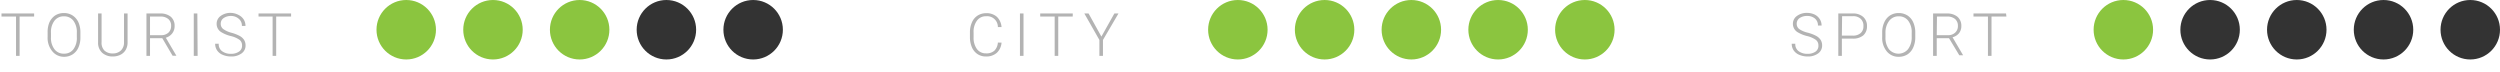<svg id="Layer_1" data-name="Layer 1" xmlns="http://www.w3.org/2000/svg" viewBox="0 0 335.46 9.67"><defs><style>.cls-2{fill:#8bc53f}.cls-3{fill:#333}</style></defs><path d="M134.39 5.72a2.05 2.05 0 01-.65 1.38 2.1 2.1 0 01-1.45.48 2 2 0 01-1.12-.32 2.09 2.09 0 01-.75-.9 3.41 3.41 0 01-.27-1.36v-.7a3.14 3.14 0 01.27-1.3 2 2 0 01.76-.91 2.11 2.11 0 011.15-.32 2.06 2.06 0 011.44.49 2.12 2.12 0 01.62 1.37h-.49a1.44 1.44 0 00-1.57-1.45 1.46 1.46 0 00-1.23.58 2.48 2.48 0 00-.46 1.6V5a2.57 2.57 0 00.44 1.57 1.46 1.46 0 001.21.59 1.59 1.59 0 001.14-.36 1.7 1.7 0 00.47-1.09zm2.95 1.78h-.48V1.81h.48zm6.6-5.28H142V7.5h-.48V2.22h-1.94v-.41h4.37zm3.85 2.69l1.74-3.1h.55L148 5.36V7.5h-.48V5.36l-2.02-3.55h.57zM244 6.1a.91.91 0 00-.34-.75 3.42 3.42 0 00-1.21-.52 4.51 4.51 0 01-1.29-.54 1.3 1.3 0 01-.58-1.09 1.27 1.27 0 01.54-1.06 2.23 2.23 0 011.37-.41 2.39 2.39 0 011 .22 1.71 1.71 0 01.69.61 1.64 1.64 0 01.25.87h-.49a1.19 1.19 0 00-.4-.94 1.57 1.57 0 00-1.07-.35 1.73 1.73 0 00-1 .29.92.92 0 00-.38.76.86.86 0 00.34.71 3.42 3.42 0 001.12.48 5.15 5.15 0 011.16.44 1.71 1.71 0 01.59.53 1.39 1.39 0 01.2.74 1.28 1.28 0 01-.54 1.08 2.27 2.27 0 01-1.41.41 2.89 2.89 0 01-1.11-.22 1.7 1.7 0 01-.76-.6 1.58 1.58 0 01-.26-.89h.48a1.14 1.14 0 00.45 1 1.92 1.92 0 001.2.35 1.78 1.78 0 001.06-.29.93.93 0 00.39-.83zm3.15-.92V7.5h-.48V1.81h1.93a2 2 0 011.4.45 1.57 1.57 0 01.52 1.25 1.58 1.58 0 01-.5 1.24 2.09 2.09 0 01-1.43.43zm0-.4h1.45a1.54 1.54 0 001.07-.34 1.16 1.16 0 00.37-.92 1.24 1.24 0 00-.37-1 1.44 1.44 0 00-1-.35h-1.49zM257 5a3.27 3.27 0 01-.28 1.38 2.12 2.12 0 01-.77.92 2.16 2.16 0 01-1.17.32 2 2 0 01-1.6-.72 2.82 2.82 0 01-.62-1.92v-.63a3.17 3.17 0 01.28-1.35 2.1 2.1 0 01.78-.93 2.12 2.12 0 011.16-.32 2.17 2.17 0 011.16.32 2.1 2.1 0 01.77.89 3.34 3.34 0 01.29 1.32zm-.48-.61a2.49 2.49 0 00-.47-1.61 1.53 1.53 0 00-1.27-.59 1.56 1.56 0 00-1.27.59 2.55 2.55 0 00-.51 1.59V5a2.55 2.55 0 00.47 1.61 1.67 1.67 0 002.55 0 2.58 2.58 0 00.5-1.61zm5.01.74h-1.65V7.5h-.49V1.81h1.85a2.12 2.12 0 011.42.44 1.56 1.56 0 01.52 1.23 1.52 1.52 0 01-.33 1A1.65 1.65 0 01262 5l1.42 2.42h-.51zm-1.65-.41h1.47a1.35 1.35 0 001-.34 1.16 1.16 0 00.37-.9 1.18 1.18 0 00-.38-.93 1.62 1.62 0 00-1.08-.33h-1.35zm9.35-2.5h-2V7.5h-.48V2.22h-1.94v-.41h4.37zm-264.65 0H2.63V7.5h-.48V2.22H.2v-.41h4.38zM10.79 5a3.27 3.27 0 01-.27 1.38 2.08 2.08 0 01-.78.92 2.12 2.12 0 01-1.16.32A2 2 0 017 6.86a2.82 2.82 0 01-.61-1.92v-.59A3.32 3.32 0 016.63 3a2.24 2.24 0 01.78-.93 2.15 2.15 0 011.16-.32 2.12 2.12 0 011.16.32 2.19 2.19 0 01.78.89 3.34 3.34 0 01.28 1.34zm-.48-.61a2.55 2.55 0 00-.46-1.61 1.55 1.55 0 00-1.28-.59 1.53 1.53 0 00-1.26.59 2.49 2.49 0 00-.47 1.63V5a2.49 2.49 0 00.47 1.61 1.53 1.53 0 001.27.59 1.52 1.52 0 001.27-.59A2.52 2.52 0 0010.31 5zm6.81-2.58v3.88a2 2 0 01-.25 1 1.68 1.68 0 01-.71.66 2.31 2.31 0 01-1 .23 2.09 2.09 0 01-1.44-.49 1.8 1.8 0 01-.56-1.36V1.81h.47v3.85A1.47 1.47 0 0014 6.77a1.54 1.54 0 001.12.4 1.53 1.53 0 001.11-.4 1.47 1.47 0 00.41-1.11V1.81zm4.66 3.32h-1.65V7.5h-.48V1.81h1.84a2.14 2.14 0 011.43.44 1.56 1.56 0 01.51 1.23 1.57 1.57 0 01-.32 1 1.68 1.68 0 01-.86.58l1.42 2.42h-.51zm-1.65-.41h1.47a1.38 1.38 0 001-.34 1.19 1.19 0 00.36-.9 1.14 1.14 0 00-.38-.93 1.57 1.57 0 00-1.07-.33h-1.38zm6.39 2.78H26V1.81h.48zm5.96-1.4a.93.93 0 00-.33-.75 3.42 3.42 0 00-1.21-.52 4.51 4.51 0 01-1.29-.54 1.28 1.28 0 01-.58-1.09 1.27 1.27 0 01.54-1.06A2.21 2.21 0 0131 1.73 2.31 2.31 0 0132 2a1.74 1.74 0 01.7.61 1.63 1.63 0 01.24.87h-.48a1.19 1.19 0 00-.4-.94 1.57 1.57 0 00-1.06-.4 1.73 1.73 0 00-1 .29.89.89 0 00-.38.76.86.86 0 00.34.71 3.32 3.32 0 001.04.48 5.35 5.35 0 011.16.44 1.71 1.71 0 01.59.53 1.39 1.39 0 01.2.74 1.28 1.28 0 01-.54 1.08 2.29 2.29 0 01-1.41.41 2.85 2.85 0 01-1.11-.22 1.65 1.65 0 01-.76-.6 1.58 1.58 0 01-.26-.89h.48a1.14 1.14 0 00.45 1 1.92 1.92 0 001.2.35 1.8 1.8 0 001.06-.29.92.92 0 00.42-.83zm6.58-3.88h-2V7.5h-.48V2.22h-1.89v-.41h4.37z" fill="#b3b3b3"/><circle class="cls-2" cx="54.51" cy="3.99" r="3.99"/><circle class="cls-2" cx="66.15" cy="3.99" r="3.99"/><circle class="cls-2" cx="77.78" cy="3.99" r="3.99"/><circle class="cls-3" cx="89.42" cy="3.99" r="3.99"/><circle class="cls-3" cx="101.06" cy="3.99" r="3.99"/><circle class="cls-2" cx="166.1" cy="3.99" r="3.99"/><circle class="cls-2" cx="177.74" cy="3.99" r="3.99"/><circle class="cls-2" cx="189.38" cy="3.99" r="3.99"/><circle class="cls-2" cx="201.02" cy="3.99" r="3.99"/><circle class="cls-2" cx="212.66" cy="3.99" r="3.99"/><circle class="cls-2" cx="284.92" cy="3.99" r="3.99"/><circle class="cls-3" cx="296.56" cy="3.99" r="3.99"/><circle class="cls-3" cx="308.19" cy="3.99" r="3.99"/><circle class="cls-3" cx="319.83" cy="3.99" r="3.99"/><circle class="cls-3" cx="331.47" cy="3.99" r="3.99"/></svg>